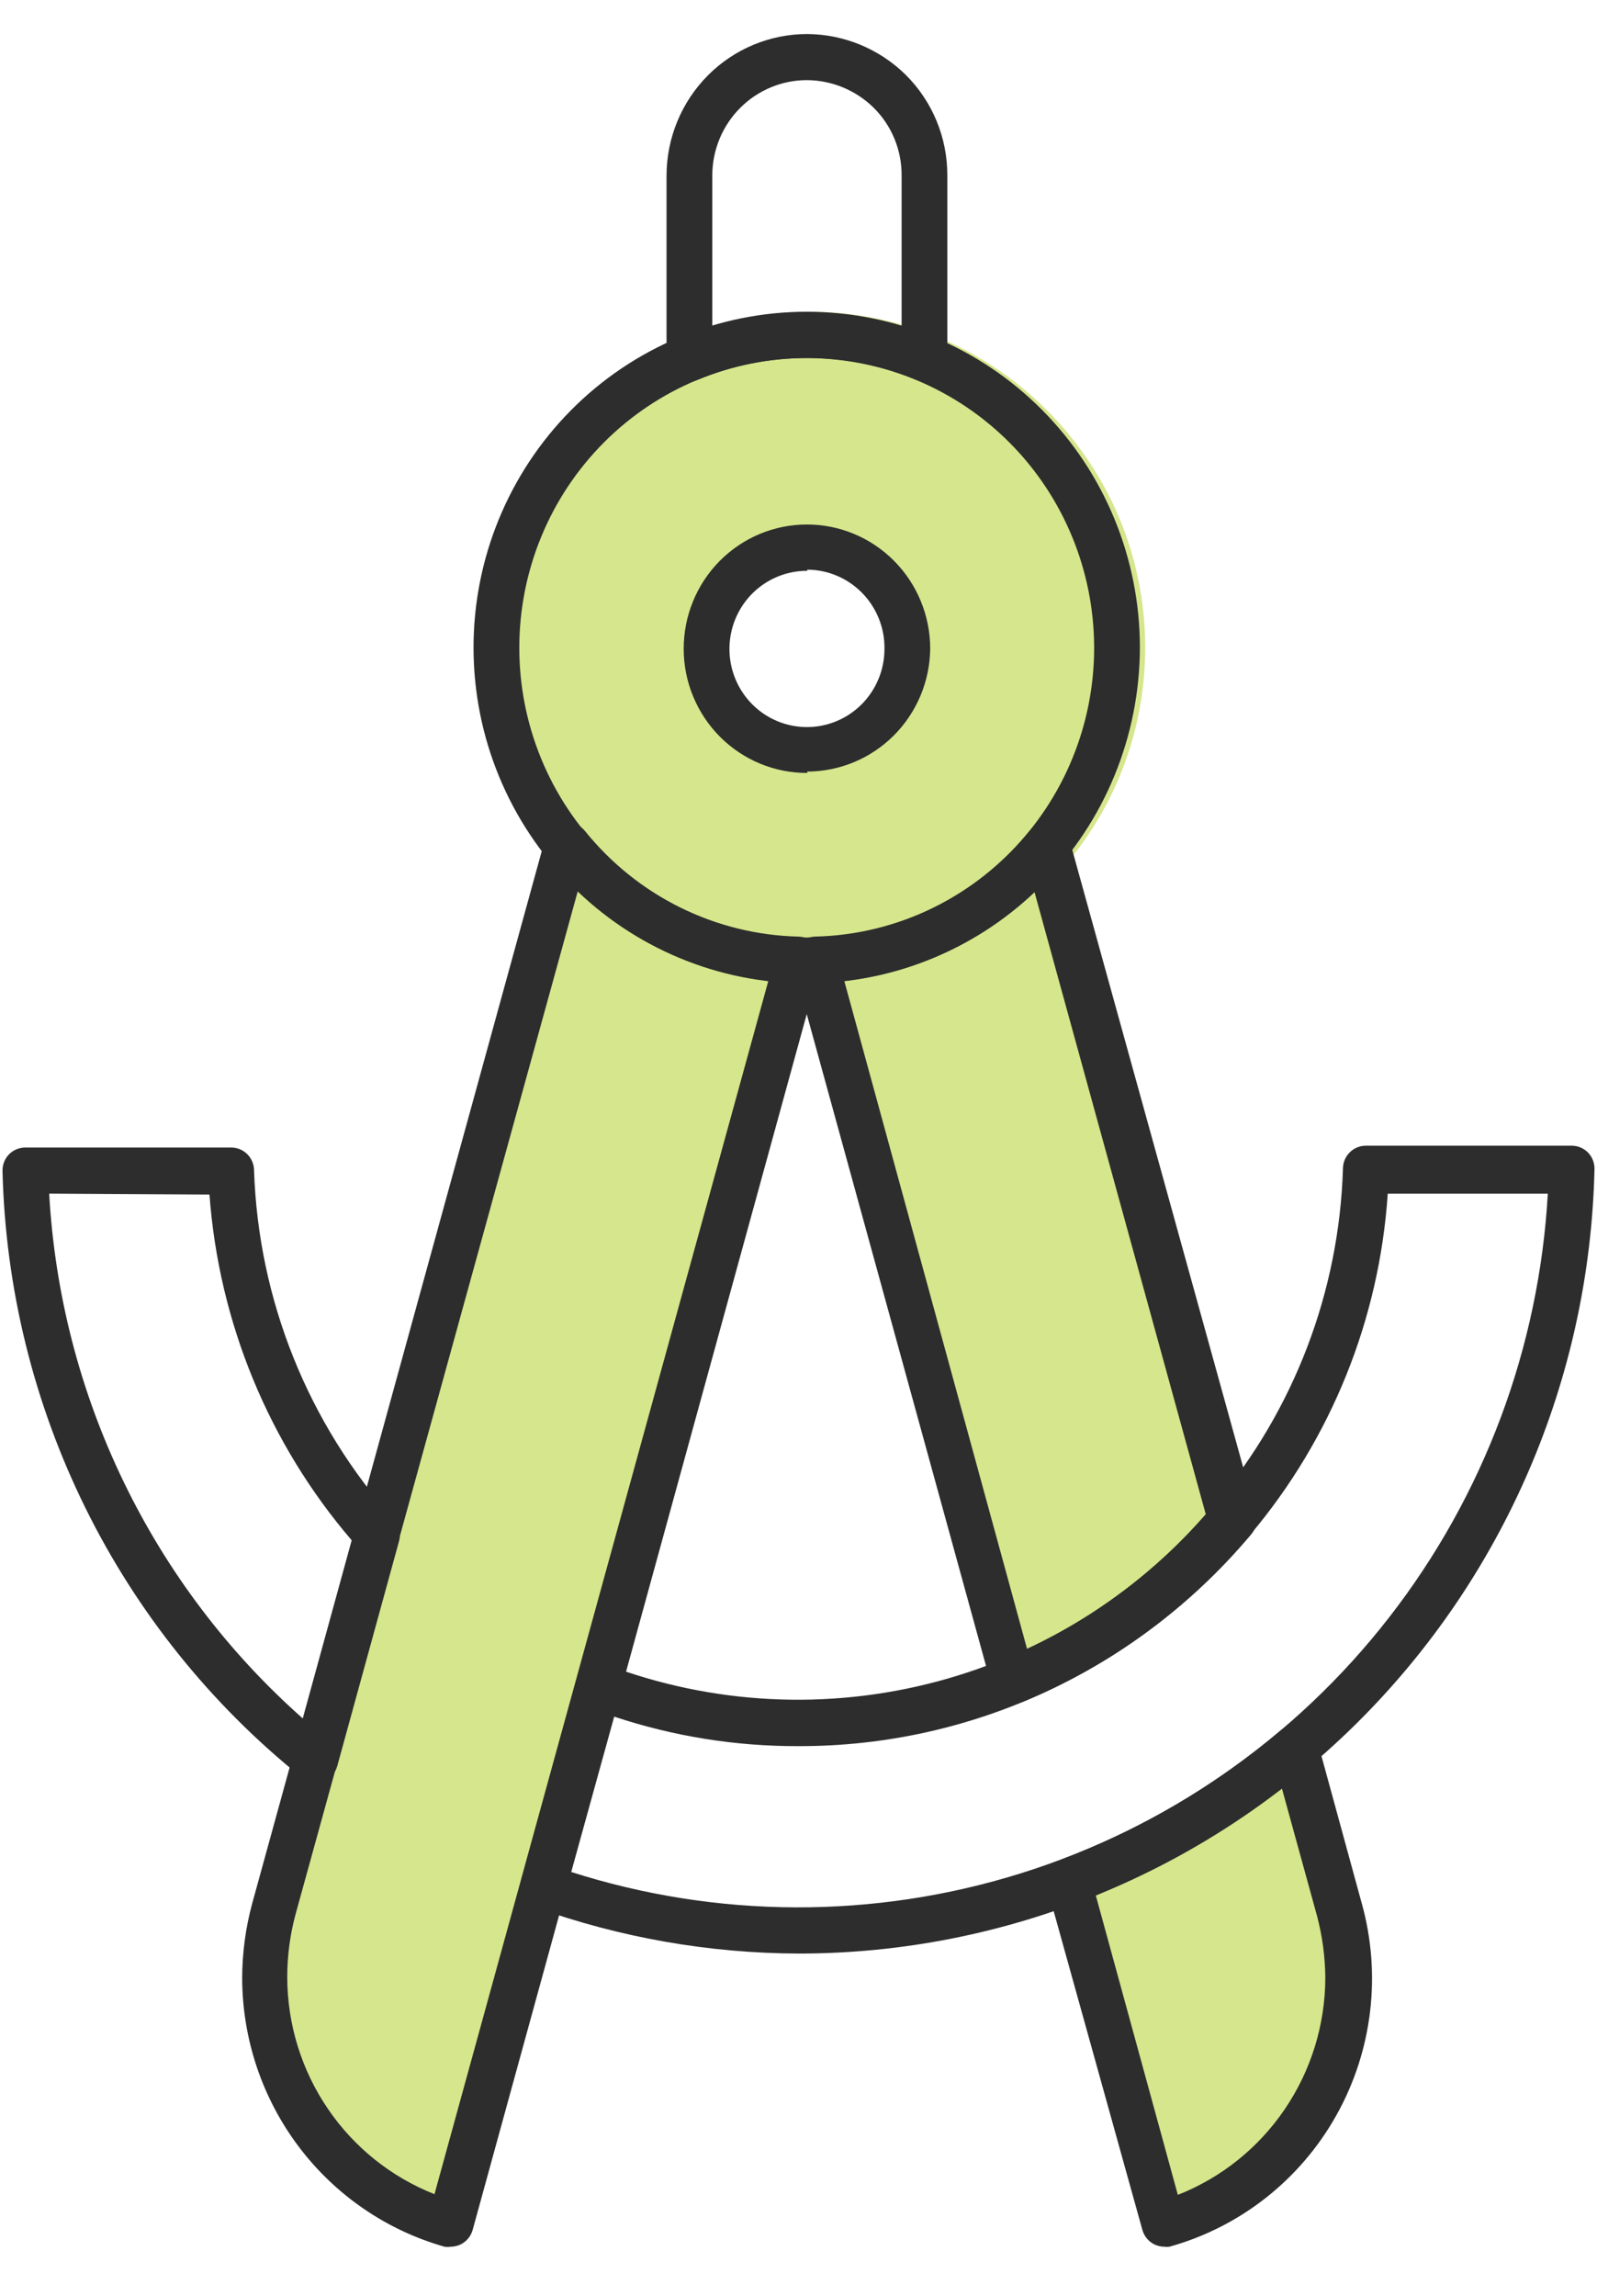 <?xml version="1.0" encoding="UTF-8"?> <svg xmlns="http://www.w3.org/2000/svg" width="64" height="92" viewBox="0 0 64 92" fill="none"><path fill-rule="evenodd" clip-rule="evenodd" d="M42.368 35.031C44.558 32.637 45.893 29.45 45.893 25.95C45.893 18.518 39.868 12.493 32.436 12.493C25.003 12.493 18.978 18.518 18.978 25.95C18.978 29.184 20.119 32.152 22.02 34.473C18.892 46.151 12.96 68.138 10.639 76.165C8.183 84.66 14.562 88.659 18.059 89.597L32.132 39.404C32.233 39.407 32.334 39.408 32.436 39.408C32.493 39.408 32.55 39.407 32.608 39.407L40.403 67.395C41.756 66.844 43.58 65.784 45.838 63.876C47.21 62.718 48.372 61.572 49.34 60.503C47.006 52.015 44.345 42.278 42.368 35.031ZM46.586 89.597L42.734 75.768C44.724 74.829 47.348 73.44 50.217 71.586C50.853 71.175 51.458 70.729 52.031 70.261C53.05 73.941 53.848 76.791 54.262 78.212C55.285 83.969 49.145 88.105 46.586 89.597ZM32.49 30.114C34.844 30.114 36.753 28.205 36.753 25.851C36.753 23.496 34.844 21.587 32.49 21.587C30.135 21.587 28.226 23.496 28.226 25.851C28.226 28.205 30.135 30.114 32.49 30.114Z" fill="#D5E68C"></path><path d="M18.063 90.032C17.981 90.045 17.897 90.045 17.815 90.032C15.488 89.371 13.438 87.965 11.974 86.025C10.511 84.085 9.714 81.717 9.705 79.281C9.706 78.264 9.842 77.251 10.109 76.269L21.838 33.643C21.931 33.31 22.199 33.057 22.535 32.987C22.876 32.909 23.232 33.035 23.451 33.31C25.55 35.912 28.675 37.455 32.001 37.532C32.284 37.539 32.548 37.68 32.716 37.91C32.891 38.135 32.946 38.431 32.862 38.704L18.942 89.357C18.877 89.592 18.722 89.791 18.512 89.912C18.375 89.99 18.22 90.031 18.063 90.031L18.063 90.032ZM23.157 35.703L11.841 76.722C11.62 77.544 11.51 78.392 11.511 79.244C11.517 81.121 12.083 82.952 13.136 84.5C14.188 86.049 15.678 87.242 17.412 87.926L30.791 39.307V39.306C27.925 38.977 25.244 37.712 23.158 35.705L23.157 35.703Z" fill="#2D2D2D"></path><path d="M40.624 68.262C40.484 68.263 40.346 68.231 40.22 68.17C39.987 68.053 39.813 67.841 39.744 67.588L31.799 38.705C31.715 38.432 31.77 38.135 31.946 37.91C32.113 37.68 32.377 37.54 32.66 37.532C36.006 37.456 39.15 35.906 41.265 33.292C41.482 33.029 41.825 32.908 42.157 32.978C42.489 33.048 42.756 33.297 42.851 33.625L50.328 60.632C50.411 60.928 50.342 61.247 50.145 61.482C47.67 64.43 44.527 66.734 40.981 68.197C40.867 68.242 40.746 68.264 40.624 68.261L40.624 68.262ZM33.834 39.306L41.164 66.092C43.895 64.805 46.331 62.962 48.321 60.68L41.457 35.743H41.458C39.366 37.731 36.691 38.983 33.834 39.307L33.834 39.306Z" fill="#2D2D2D"></path><path d="M46.661 90.032C46.504 90.031 46.349 89.99 46.212 89.912C46.002 89.792 45.847 89.592 45.781 89.358L41.961 75.632C41.835 75.173 42.077 74.693 42.52 74.524C45.729 73.311 48.71 71.556 51.335 69.334C51.574 69.134 51.897 69.071 52.192 69.163C52.488 69.257 52.717 69.494 52.801 69.795L54.569 76.26H54.57C55.368 79.117 55.004 82.177 53.557 84.761C52.111 87.347 49.701 89.243 46.863 90.032C46.796 90.041 46.728 90.041 46.661 90.032ZM43.912 75.946L47.202 87.954H47.202C48.937 87.271 50.428 86.077 51.482 84.529C52.536 82.981 53.104 81.149 53.112 79.272C53.107 78.42 52.993 77.572 52.773 76.75L51.371 71.661C49.089 73.425 46.58 74.866 43.912 75.947L43.912 75.946Z" fill="#2D2D2D"></path><path d="M32.356 39.408C28.815 39.415 25.415 38.003 22.906 35.484C20.396 32.964 18.984 29.542 18.978 25.971C18.972 22.402 20.374 18.976 22.875 16.447C25.377 13.919 28.772 12.497 32.314 12.493C35.856 12.489 39.254 13.904 41.761 16.426C44.268 18.948 45.678 22.371 45.681 25.941C45.676 29.504 44.272 32.922 41.775 35.445C39.278 37.968 35.892 39.393 32.356 39.408ZM32.356 14.349C29.299 14.342 26.364 15.56 24.198 17.735C22.032 19.911 20.814 22.865 20.811 25.947C20.807 29.028 22.02 31.985 24.181 34.165C26.342 36.345 29.275 37.57 32.333 37.569C35.39 37.568 38.322 36.342 40.482 34.161C42.642 31.98 43.853 29.023 43.848 25.941C43.841 22.87 42.628 19.927 40.475 17.755C38.322 15.584 35.403 14.359 32.356 14.349ZM32.356 30.974C31.046 30.98 29.787 30.459 28.856 29.527C27.927 28.595 27.402 27.33 27.399 26.009C27.396 24.687 27.914 23.418 28.839 22.482C29.765 21.546 31.021 21.019 32.332 21.018C33.643 21.016 34.901 21.539 35.828 22.473C36.757 23.407 37.278 24.675 37.278 25.996C37.263 27.305 36.738 28.555 35.815 29.477C34.892 30.398 33.647 30.916 32.347 30.919L32.356 30.974ZM32.356 22.874C31.531 22.869 30.738 23.196 30.151 23.781C29.565 24.367 29.235 25.164 29.232 25.996C29.23 26.828 29.556 27.627 30.139 28.216C30.721 28.805 31.513 29.136 32.338 29.136C33.164 29.136 33.955 28.805 34.538 28.216C35.121 27.627 35.447 26.828 35.445 25.996C35.455 25.161 35.133 24.356 34.551 23.762C33.969 23.167 33.176 22.83 32.347 22.828L32.356 22.874Z" fill="#2D2D2D"></path><path d="M27.628 15.292C27.449 15.294 27.274 15.243 27.124 15.145C26.866 14.973 26.71 14.681 26.712 14.369V7.026C26.716 5.523 27.313 4.083 28.369 3.021C29.425 1.96 30.856 1.364 32.347 1.364C33.825 1.373 35.241 1.959 36.297 2.999C37.366 4.061 37.967 5.512 37.964 7.026V14.35C37.965 14.657 37.814 14.945 37.562 15.117C37.308 15.291 36.984 15.326 36.7 15.209C33.908 14.055 30.778 14.055 27.986 15.209C27.872 15.26 27.752 15.287 27.628 15.292ZM32.347 3.211C31.341 3.209 30.375 3.609 29.662 4.325C28.949 5.04 28.547 6.012 28.545 7.026V13.066C31.02 12.324 33.656 12.324 36.132 13.066V7.026C36.137 6.009 35.733 5.032 35.014 4.319C34.3 3.616 33.345 3.22 32.347 3.211Z" fill="#2D2D2D"></path><path d="M12.637 71.412C12.43 71.415 12.228 71.343 12.069 71.208C8.437 68.289 5.482 64.603 3.415 60.41C1.347 56.216 0.217 51.617 0.101 46.935C0.093 46.685 0.185 46.441 0.358 46.261C0.532 46.083 0.77 45.983 1.018 45.984H9.265C9.508 45.984 9.741 46.081 9.913 46.255C10.085 46.428 10.181 46.663 10.181 46.907C10.356 52.089 12.343 57.043 15.79 60.892C16 61.127 16.076 61.454 15.991 61.76L13.517 70.765C13.435 71.062 13.211 71.297 12.921 71.393C12.829 71.417 12.732 71.424 12.637 71.412ZM1.971 47.831C2.195 51.842 3.208 55.766 4.954 59.377C6.698 62.988 9.139 66.213 12.133 68.862L14.094 61.723C10.767 57.841 8.769 52.984 8.395 47.868L1.971 47.831Z" fill="#2D2D2D"></path><path d="M32 78.284C28.412 78.271 24.852 77.647 21.471 76.437C21.013 76.275 20.759 75.781 20.893 75.311L23.111 67.284V67.284C23.181 67.036 23.35 66.828 23.579 66.711C23.812 66.608 24.078 66.608 24.312 66.711C28.541 68.311 33.159 68.547 37.529 67.389C41.898 66.231 45.803 63.735 48.706 60.246C51.863 56.485 53.665 51.759 53.819 46.835C53.819 46.325 54.229 45.911 54.735 45.911H62.982C63.23 45.91 63.468 46.01 63.642 46.188C63.815 46.368 63.907 46.612 63.899 46.862C63.707 55.262 60.262 63.252 54.301 69.124C48.34 74.996 40.336 78.284 32.001 78.284L32 78.284ZM22.891 75.014V75.015C28.74 76.883 35.014 76.906 40.876 75.079C46.737 73.253 51.904 69.664 55.684 64.794C59.466 59.924 61.679 54.006 62.029 47.833H55.614C55.279 52.859 53.351 57.644 50.117 61.484C45.623 66.879 38.989 69.988 32 69.972C29.491 69.981 26.997 69.582 24.614 68.79L22.891 75.014Z" fill="#2D2D2D"></path></svg> 